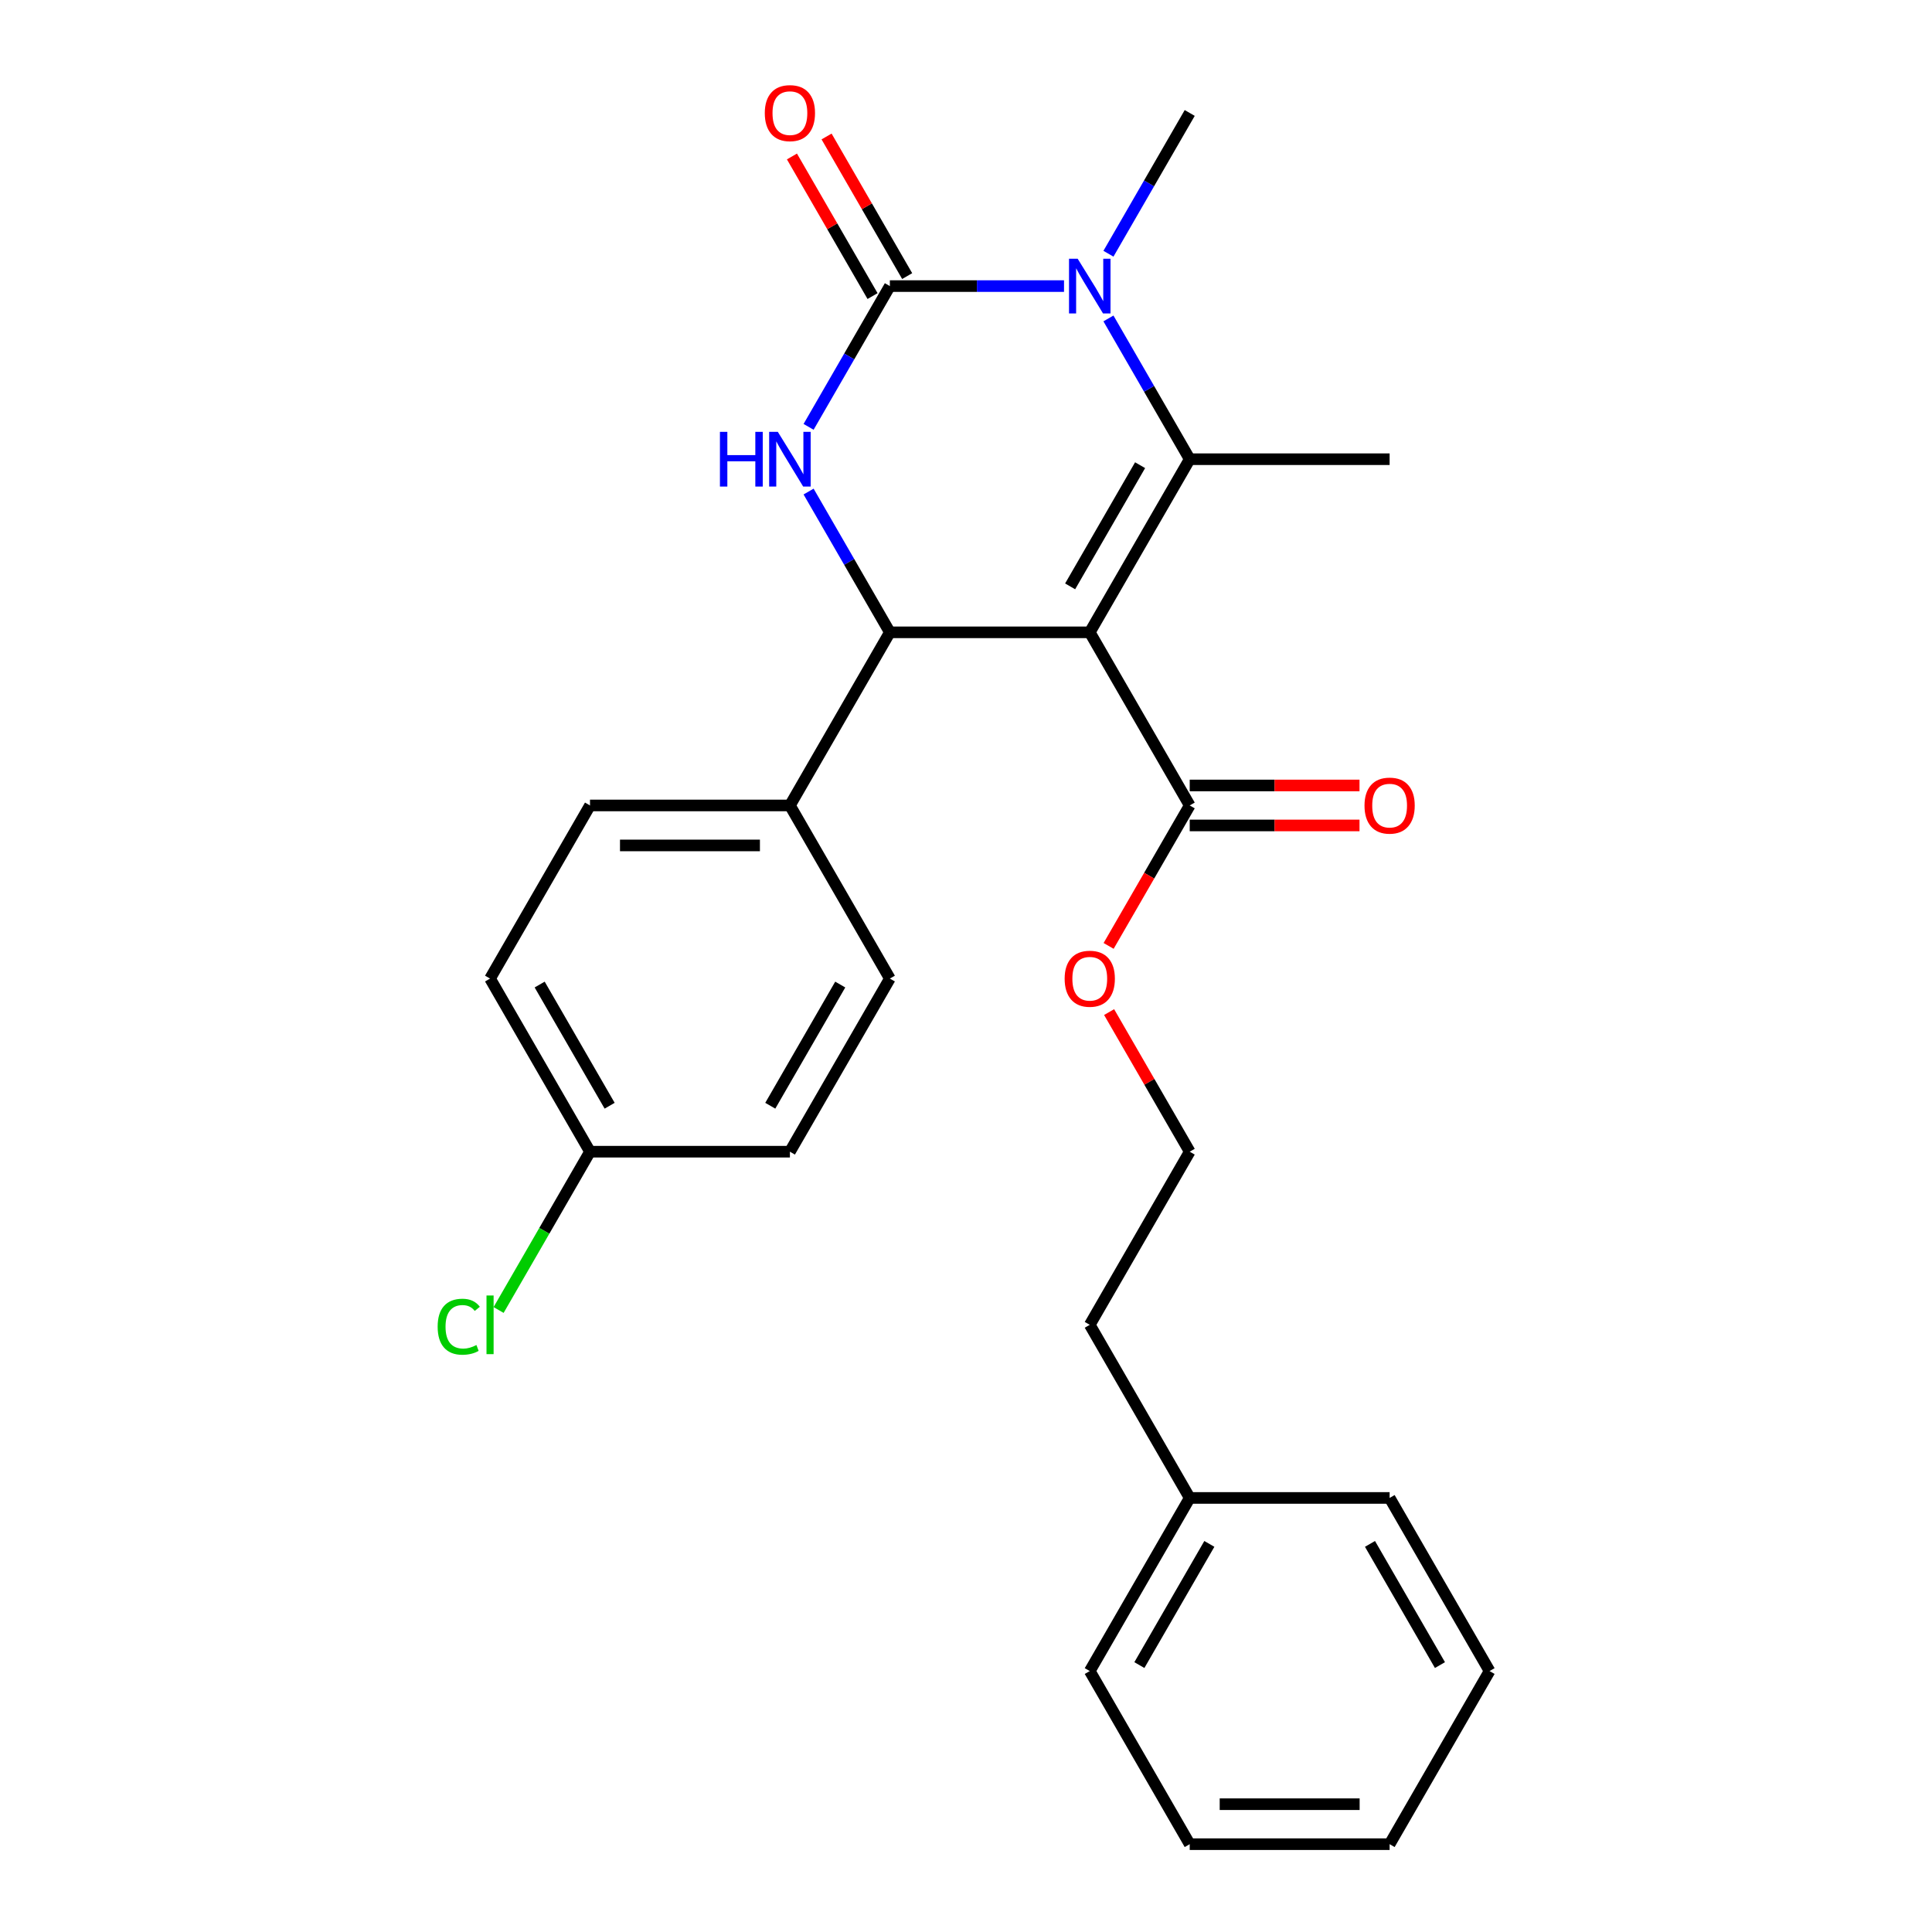 <?xml version='1.0' encoding='iso-8859-1'?>
<svg version='1.1' baseProfile='full'
              xmlns='http://www.w3.org/2000/svg'
                      xmlns:rdkit='http://www.rdkit.org/xml'
                      xmlns:xlink='http://www.w3.org/1999/xlink'
                  xml:space='preserve'
width='1000px' height='1000px' viewBox='0 0 1000 1000'>
<!-- END OF HEADER -->
<rect style='opacity:1.0;fill:#FFFFFF;stroke:none' width='1000' height='1000' x='0' y='0'> </rect>
<path class='bond-0' d='M 564.06,327.293 L 615.795,237.685' style='fill:none;fill-rule:evenodd;stroke:#000000;stroke-width:6px;stroke-linecap:butt;stroke-linejoin:miter;stroke-opacity:1' />
<path class='bond-0' d='M 553.898,303.505 L 590.113,240.779' style='fill:none;fill-rule:evenodd;stroke:#000000;stroke-width:6px;stroke-linecap:butt;stroke-linejoin:miter;stroke-opacity:1' />
<path class='bond-4' d='M 564.06,327.293 L 460.59,327.293' style='fill:none;fill-rule:evenodd;stroke:#000000;stroke-width:6px;stroke-linecap:butt;stroke-linejoin:miter;stroke-opacity:1' />
<path class='bond-5' d='M 564.06,327.293 L 615.795,416.9' style='fill:none;fill-rule:evenodd;stroke:#000000;stroke-width:6px;stroke-linecap:butt;stroke-linejoin:miter;stroke-opacity:1' />
<path class='bond-2' d='M 615.795,237.685 L 594.762,201.255' style='fill:none;fill-rule:evenodd;stroke:#000000;stroke-width:6px;stroke-linecap:butt;stroke-linejoin:miter;stroke-opacity:1' />
<path class='bond-2' d='M 594.762,201.255 L 573.728,164.824' style='fill:none;fill-rule:evenodd;stroke:#0000FF;stroke-width:6px;stroke-linecap:butt;stroke-linejoin:miter;stroke-opacity:1' />
<path class='bond-11' d='M 615.795,237.685 L 719.265,237.685' style='fill:none;fill-rule:evenodd;stroke:#000000;stroke-width:6px;stroke-linecap:butt;stroke-linejoin:miter;stroke-opacity:1' />
<path class='bond-1' d='M 460.59,148.078 L 439.557,184.508' style='fill:none;fill-rule:evenodd;stroke:#000000;stroke-width:6px;stroke-linecap:butt;stroke-linejoin:miter;stroke-opacity:1' />
<path class='bond-1' d='M 439.557,184.508 L 418.524,220.938' style='fill:none;fill-rule:evenodd;stroke:#0000FF;stroke-width:6px;stroke-linecap:butt;stroke-linejoin:miter;stroke-opacity:1' />
<path class='bond-7' d='M 469.551,142.904 L 448.691,106.774' style='fill:none;fill-rule:evenodd;stroke:#000000;stroke-width:6px;stroke-linecap:butt;stroke-linejoin:miter;stroke-opacity:1' />
<path class='bond-7' d='M 448.691,106.774 L 427.831,70.643' style='fill:none;fill-rule:evenodd;stroke:#FF0000;stroke-width:6px;stroke-linecap:butt;stroke-linejoin:miter;stroke-opacity:1' />
<path class='bond-7' d='M 451.629,153.251 L 430.769,117.121' style='fill:none;fill-rule:evenodd;stroke:#000000;stroke-width:6px;stroke-linecap:butt;stroke-linejoin:miter;stroke-opacity:1' />
<path class='bond-7' d='M 430.769,117.121 L 409.909,80.99' style='fill:none;fill-rule:evenodd;stroke:#FF0000;stroke-width:6px;stroke-linecap:butt;stroke-linejoin:miter;stroke-opacity:1' />
<path class='bond-26' d='M 460.59,148.078 L 505.661,148.078' style='fill:none;fill-rule:evenodd;stroke:#000000;stroke-width:6px;stroke-linecap:butt;stroke-linejoin:miter;stroke-opacity:1' />
<path class='bond-26' d='M 505.661,148.078 L 550.733,148.078' style='fill:none;fill-rule:evenodd;stroke:#0000FF;stroke-width:6px;stroke-linecap:butt;stroke-linejoin:miter;stroke-opacity:1' />
<path class='bond-13' d='M 573.728,131.331 L 594.762,94.9' style='fill:none;fill-rule:evenodd;stroke:#0000FF;stroke-width:6px;stroke-linecap:butt;stroke-linejoin:miter;stroke-opacity:1' />
<path class='bond-13' d='M 594.762,94.9 L 615.795,58.47' style='fill:none;fill-rule:evenodd;stroke:#000000;stroke-width:6px;stroke-linecap:butt;stroke-linejoin:miter;stroke-opacity:1' />
<path class='bond-3' d='M 418.524,254.432 L 439.557,290.862' style='fill:none;fill-rule:evenodd;stroke:#0000FF;stroke-width:6px;stroke-linecap:butt;stroke-linejoin:miter;stroke-opacity:1' />
<path class='bond-3' d='M 439.557,290.862 L 460.59,327.293' style='fill:none;fill-rule:evenodd;stroke:#000000;stroke-width:6px;stroke-linecap:butt;stroke-linejoin:miter;stroke-opacity:1' />
<path class='bond-6' d='M 460.59,327.293 L 408.855,416.9' style='fill:none;fill-rule:evenodd;stroke:#000000;stroke-width:6px;stroke-linecap:butt;stroke-linejoin:miter;stroke-opacity:1' />
<path class='bond-8' d='M 615.795,427.247 L 659.736,427.247' style='fill:none;fill-rule:evenodd;stroke:#000000;stroke-width:6px;stroke-linecap:butt;stroke-linejoin:miter;stroke-opacity:1' />
<path class='bond-8' d='M 659.736,427.247 L 703.678,427.247' style='fill:none;fill-rule:evenodd;stroke:#FF0000;stroke-width:6px;stroke-linecap:butt;stroke-linejoin:miter;stroke-opacity:1' />
<path class='bond-8' d='M 615.795,406.553 L 659.736,406.553' style='fill:none;fill-rule:evenodd;stroke:#000000;stroke-width:6px;stroke-linecap:butt;stroke-linejoin:miter;stroke-opacity:1' />
<path class='bond-8' d='M 659.736,406.553 L 703.678,406.553' style='fill:none;fill-rule:evenodd;stroke:#FF0000;stroke-width:6px;stroke-linecap:butt;stroke-linejoin:miter;stroke-opacity:1' />
<path class='bond-12' d='M 615.795,416.9 L 594.808,453.251' style='fill:none;fill-rule:evenodd;stroke:#000000;stroke-width:6px;stroke-linecap:butt;stroke-linejoin:miter;stroke-opacity:1' />
<path class='bond-12' d='M 594.808,453.251 L 573.821,489.601' style='fill:none;fill-rule:evenodd;stroke:#FF0000;stroke-width:6px;stroke-linecap:butt;stroke-linejoin:miter;stroke-opacity:1' />
<path class='bond-9' d='M 408.855,416.9 L 305.385,416.9' style='fill:none;fill-rule:evenodd;stroke:#000000;stroke-width:6px;stroke-linecap:butt;stroke-linejoin:miter;stroke-opacity:1' />
<path class='bond-9' d='M 393.334,437.594 L 320.906,437.594' style='fill:none;fill-rule:evenodd;stroke:#000000;stroke-width:6px;stroke-linecap:butt;stroke-linejoin:miter;stroke-opacity:1' />
<path class='bond-10' d='M 408.855,416.9 L 460.59,506.508' style='fill:none;fill-rule:evenodd;stroke:#000000;stroke-width:6px;stroke-linecap:butt;stroke-linejoin:miter;stroke-opacity:1' />
<path class='bond-16' d='M 305.385,416.9 L 253.65,506.508' style='fill:none;fill-rule:evenodd;stroke:#000000;stroke-width:6px;stroke-linecap:butt;stroke-linejoin:miter;stroke-opacity:1' />
<path class='bond-15' d='M 460.59,506.508 L 408.855,596.115' style='fill:none;fill-rule:evenodd;stroke:#000000;stroke-width:6px;stroke-linecap:butt;stroke-linejoin:miter;stroke-opacity:1' />
<path class='bond-15' d='M 434.908,509.602 L 398.694,572.327' style='fill:none;fill-rule:evenodd;stroke:#000000;stroke-width:6px;stroke-linecap:butt;stroke-linejoin:miter;stroke-opacity:1' />
<path class='bond-18' d='M 574.075,523.855 L 594.935,559.985' style='fill:none;fill-rule:evenodd;stroke:#FF0000;stroke-width:6px;stroke-linecap:butt;stroke-linejoin:miter;stroke-opacity:1' />
<path class='bond-18' d='M 594.935,559.985 L 615.795,596.115' style='fill:none;fill-rule:evenodd;stroke:#000000;stroke-width:6px;stroke-linecap:butt;stroke-linejoin:miter;stroke-opacity:1' />
<path class='bond-14' d='M 305.385,596.115 L 408.855,596.115' style='fill:none;fill-rule:evenodd;stroke:#000000;stroke-width:6px;stroke-linecap:butt;stroke-linejoin:miter;stroke-opacity:1' />
<path class='bond-17' d='M 305.385,596.115 L 281.731,637.085' style='fill:none;fill-rule:evenodd;stroke:#000000;stroke-width:6px;stroke-linecap:butt;stroke-linejoin:miter;stroke-opacity:1' />
<path class='bond-17' d='M 281.731,637.085 L 258.077,678.055' style='fill:none;fill-rule:evenodd;stroke:#00CC00;stroke-width:6px;stroke-linecap:butt;stroke-linejoin:miter;stroke-opacity:1' />
<path class='bond-27' d='M 305.385,596.115 L 253.65,506.508' style='fill:none;fill-rule:evenodd;stroke:#000000;stroke-width:6px;stroke-linecap:butt;stroke-linejoin:miter;stroke-opacity:1' />
<path class='bond-27' d='M 315.546,572.327 L 279.332,509.602' style='fill:none;fill-rule:evenodd;stroke:#000000;stroke-width:6px;stroke-linecap:butt;stroke-linejoin:miter;stroke-opacity:1' />
<path class='bond-20' d='M 615.795,596.115 L 564.06,685.723' style='fill:none;fill-rule:evenodd;stroke:#000000;stroke-width:6px;stroke-linecap:butt;stroke-linejoin:miter;stroke-opacity:1' />
<path class='bond-19' d='M 615.795,775.33 L 564.06,685.723' style='fill:none;fill-rule:evenodd;stroke:#000000;stroke-width:6px;stroke-linecap:butt;stroke-linejoin:miter;stroke-opacity:1' />
<path class='bond-21' d='M 615.795,775.33 L 564.06,864.938' style='fill:none;fill-rule:evenodd;stroke:#000000;stroke-width:6px;stroke-linecap:butt;stroke-linejoin:miter;stroke-opacity:1' />
<path class='bond-21' d='M 625.956,799.119 L 589.741,861.844' style='fill:none;fill-rule:evenodd;stroke:#000000;stroke-width:6px;stroke-linecap:butt;stroke-linejoin:miter;stroke-opacity:1' />
<path class='bond-22' d='M 615.795,775.33 L 719.265,775.33' style='fill:none;fill-rule:evenodd;stroke:#000000;stroke-width:6px;stroke-linecap:butt;stroke-linejoin:miter;stroke-opacity:1' />
<path class='bond-24' d='M 564.06,864.938 L 615.795,954.545' style='fill:none;fill-rule:evenodd;stroke:#000000;stroke-width:6px;stroke-linecap:butt;stroke-linejoin:miter;stroke-opacity:1' />
<path class='bond-23' d='M 719.265,775.33 L 770.999,864.938' style='fill:none;fill-rule:evenodd;stroke:#000000;stroke-width:6px;stroke-linecap:butt;stroke-linejoin:miter;stroke-opacity:1' />
<path class='bond-23' d='M 709.103,799.119 L 745.318,861.844' style='fill:none;fill-rule:evenodd;stroke:#000000;stroke-width:6px;stroke-linecap:butt;stroke-linejoin:miter;stroke-opacity:1' />
<path class='bond-25' d='M 770.999,864.938 L 719.265,954.545' style='fill:none;fill-rule:evenodd;stroke:#000000;stroke-width:6px;stroke-linecap:butt;stroke-linejoin:miter;stroke-opacity:1' />
<path class='bond-28' d='M 615.795,954.545 L 719.265,954.545' style='fill:none;fill-rule:evenodd;stroke:#000000;stroke-width:6px;stroke-linecap:butt;stroke-linejoin:miter;stroke-opacity:1' />
<path class='bond-28' d='M 631.315,933.851 L 703.744,933.851' style='fill:none;fill-rule:evenodd;stroke:#000000;stroke-width:6px;stroke-linecap:butt;stroke-linejoin:miter;stroke-opacity:1' />
<path  class='atom-3' d='M 557.8 133.918
L 567.08 148.918
Q 568 150.398, 569.48 153.078
Q 570.96 155.758, 571.04 155.918
L 571.04 133.918
L 574.8 133.918
L 574.8 162.238
L 570.92 162.238
L 560.96 145.838
Q 559.8 143.918, 558.56 141.718
Q 557.36 139.518, 557 138.838
L 557 162.238
L 553.32 162.238
L 553.32 133.918
L 557.8 133.918
' fill='#0000FF'/>
<path  class='atom-4' d='M 372.635 223.525
L 376.475 223.525
L 376.475 235.565
L 390.955 235.565
L 390.955 223.525
L 394.795 223.525
L 394.795 251.845
L 390.955 251.845
L 390.955 238.765
L 376.475 238.765
L 376.475 251.845
L 372.635 251.845
L 372.635 223.525
' fill='#0000FF'/>
<path  class='atom-4' d='M 402.595 223.525
L 411.875 238.525
Q 412.795 240.005, 414.275 242.685
Q 415.755 245.365, 415.835 245.525
L 415.835 223.525
L 419.595 223.525
L 419.595 251.845
L 415.715 251.845
L 405.755 235.445
Q 404.595 233.525, 403.355 231.325
Q 402.155 229.125, 401.795 228.445
L 401.795 251.845
L 398.115 251.845
L 398.115 223.525
L 402.595 223.525
' fill='#0000FF'/>
<path  class='atom-8' d='M 395.855 58.55
Q 395.855 51.75, 399.215 47.95
Q 402.575 44.15, 408.855 44.15
Q 415.135 44.15, 418.495 47.95
Q 421.855 51.75, 421.855 58.55
Q 421.855 65.43, 418.455 69.35
Q 415.055 73.23, 408.855 73.23
Q 402.615 73.23, 399.215 69.35
Q 395.855 65.47, 395.855 58.55
M 408.855 70.03
Q 413.175 70.03, 415.495 67.15
Q 417.855 64.23, 417.855 58.55
Q 417.855 52.99, 415.495 50.19
Q 413.175 47.35, 408.855 47.35
Q 404.535 47.35, 402.175 50.15
Q 399.855 52.95, 399.855 58.55
Q 399.855 64.27, 402.175 67.15
Q 404.535 70.03, 408.855 70.03
' fill='#FF0000'/>
<path  class='atom-9' d='M 706.265 416.98
Q 706.265 410.18, 709.625 406.38
Q 712.985 402.58, 719.265 402.58
Q 725.545 402.58, 728.905 406.38
Q 732.265 410.18, 732.265 416.98
Q 732.265 423.86, 728.865 427.78
Q 725.465 431.66, 719.265 431.66
Q 713.025 431.66, 709.625 427.78
Q 706.265 423.9, 706.265 416.98
M 719.265 428.46
Q 723.585 428.46, 725.905 425.58
Q 728.265 422.66, 728.265 416.98
Q 728.265 411.42, 725.905 408.62
Q 723.585 405.78, 719.265 405.78
Q 714.945 405.78, 712.585 408.58
Q 710.265 411.38, 710.265 416.98
Q 710.265 422.7, 712.585 425.58
Q 714.945 428.46, 719.265 428.46
' fill='#FF0000'/>
<path  class='atom-13' d='M 551.06 506.588
Q 551.06 499.788, 554.42 495.988
Q 557.78 492.188, 564.06 492.188
Q 570.34 492.188, 573.7 495.988
Q 577.06 499.788, 577.06 506.588
Q 577.06 513.468, 573.66 517.388
Q 570.26 521.268, 564.06 521.268
Q 557.82 521.268, 554.42 517.388
Q 551.06 513.508, 551.06 506.588
M 564.06 518.068
Q 568.38 518.068, 570.7 515.188
Q 573.06 512.268, 573.06 506.588
Q 573.06 501.028, 570.7 498.228
Q 568.38 495.388, 564.06 495.388
Q 559.74 495.388, 557.38 498.188
Q 555.06 500.988, 555.06 506.588
Q 555.06 512.308, 557.38 515.188
Q 559.74 518.068, 564.06 518.068
' fill='#FF0000'/>
<path  class='atom-18' d='M 226.53 686.703
Q 226.53 679.663, 229.81 675.983
Q 233.13 672.263, 239.41 672.263
Q 245.25 672.263, 248.37 676.383
L 245.73 678.543
Q 243.45 675.543, 239.41 675.543
Q 235.13 675.543, 232.85 678.423
Q 230.61 681.263, 230.61 686.703
Q 230.61 692.303, 232.93 695.183
Q 235.29 698.063, 239.85 698.063
Q 242.97 698.063, 246.61 696.183
L 247.73 699.183
Q 246.25 700.143, 244.01 700.703
Q 241.77 701.263, 239.29 701.263
Q 233.13 701.263, 229.81 697.503
Q 226.53 693.743, 226.53 686.703
' fill='#00CC00'/>
<path  class='atom-18' d='M 251.81 670.543
L 255.49 670.543
L 255.49 700.903
L 251.81 700.903
L 251.81 670.543
' fill='#00CC00'/>
</svg>
